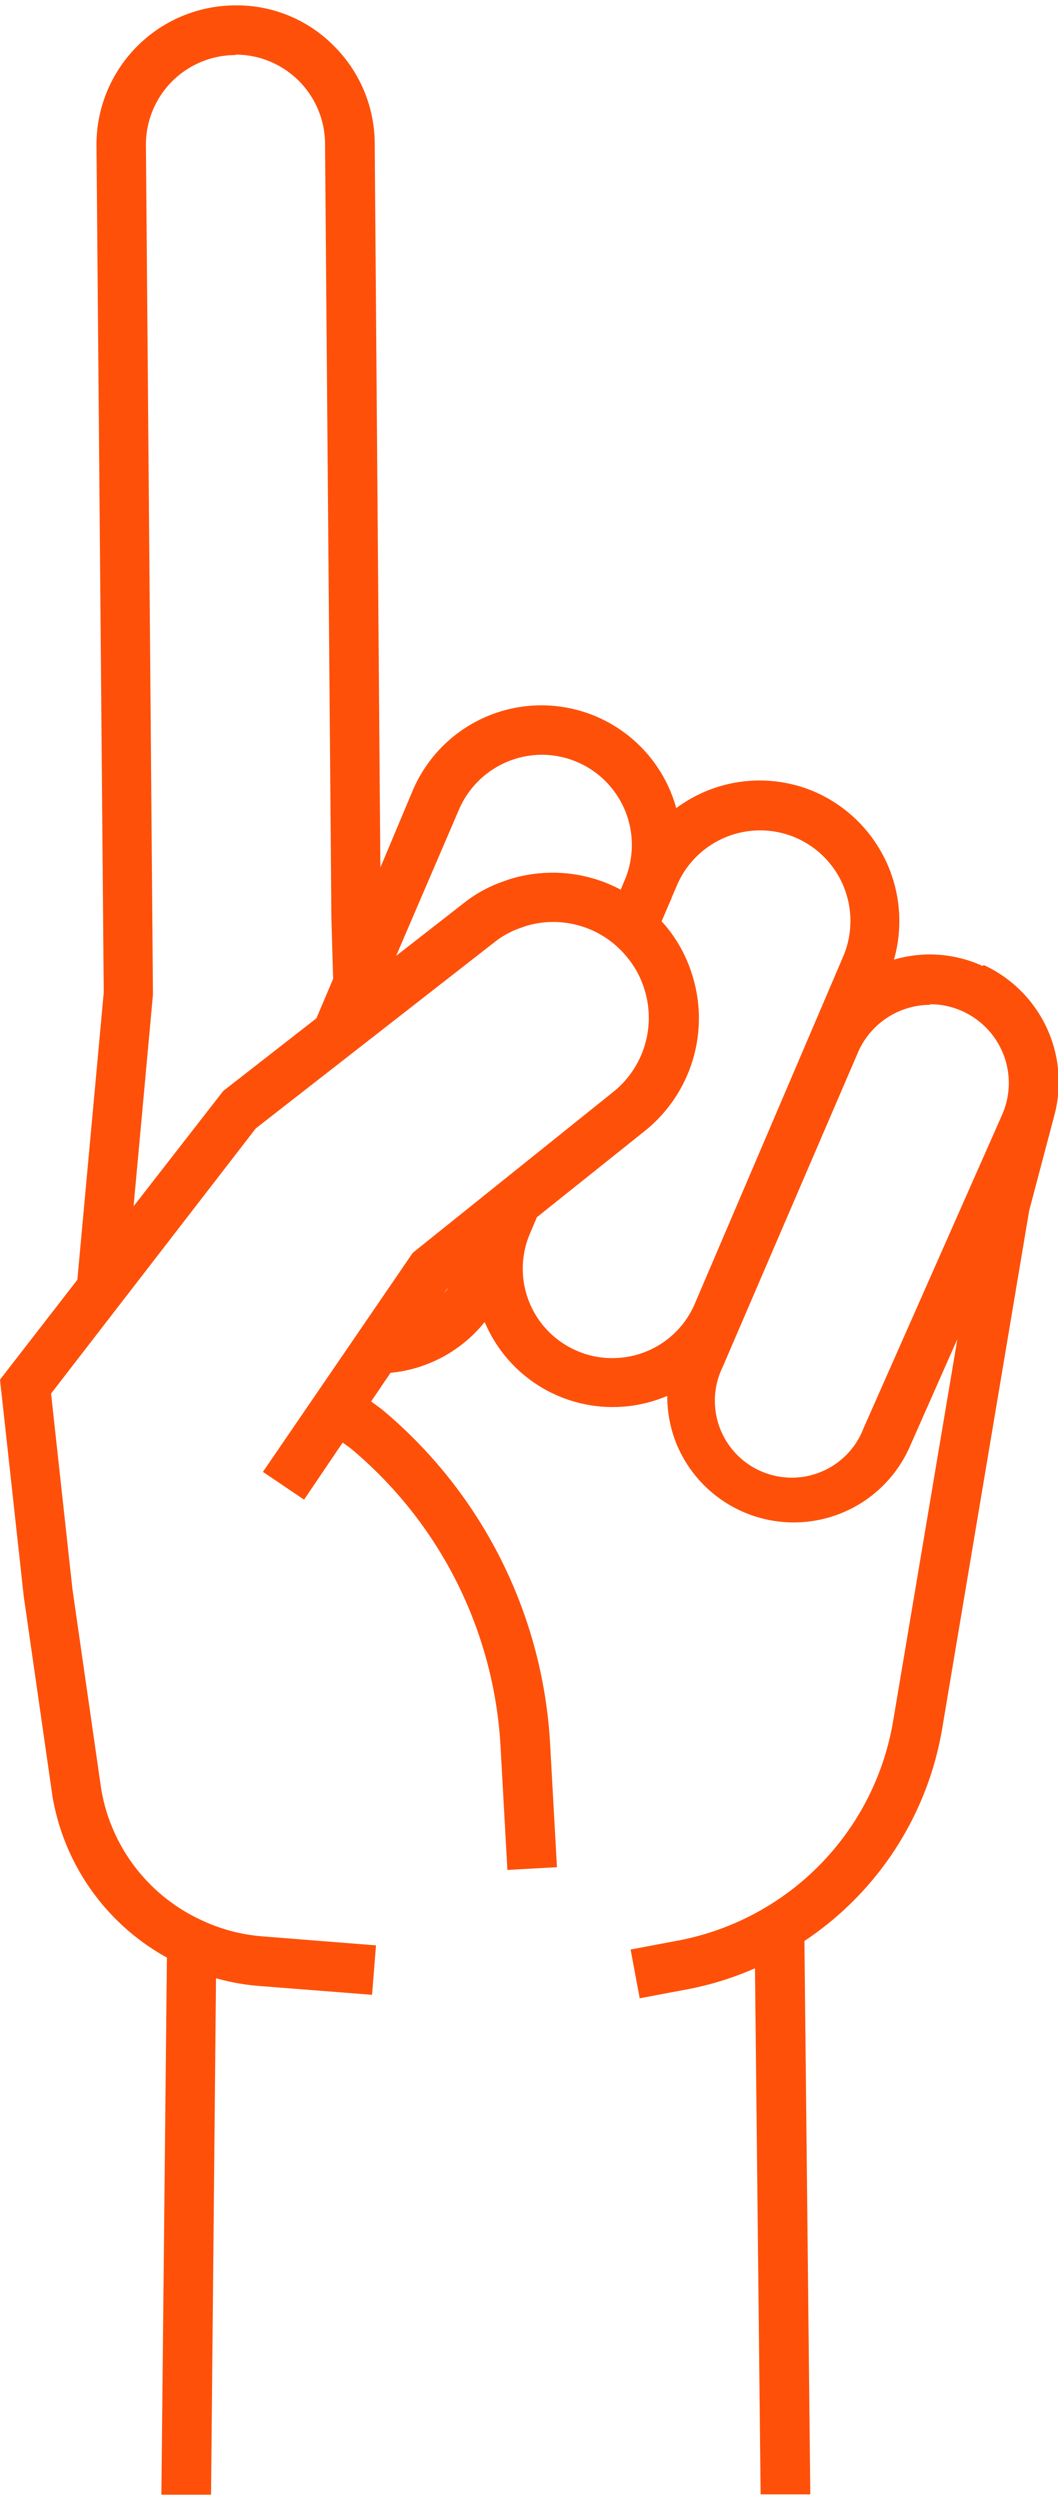 <svg width="160" height="378" xmlns="http://www.w3.org/2000/svg" viewBox="0 0 91.79 215.92">
  <path d="M111.87,122.27c-0.11.15-.23,0.3-0.35,0.44l0.24-.35Zm-18.43-107A7.77,7.77,0,0,1,101.2,23l0.55,67.11,0.15,5.33-1.45,3.42-8.08,6.3-7.78,10L86.27,96.8,85.66,23.12A7.77,7.77,0,0,1,93.43,15.31ZM153.7,97.64a6.74,6.74,0,0,1,2.81.61,6.83,6.83,0,0,1,3.42,9l-12,27.14a6.67,6.67,0,1,1-12.24-5.27l11.75-27.31a6.84,6.84,0,0,1,6.26-4.12h0Zm-20.64-2.53a12.26,12.26,0,0,0-2.14-4.06c-0.16-.21-0.34-0.4-0.52-0.6l0.73-1.71a2.34,2.34,0,0,0,.16-0.39l0.43-1a7.85,7.85,0,0,1,10.38-4.13,7.87,7.87,0,0,1,4.06,10.26l-12.89,30.16a7.75,7.75,0,0,1-7.14,4.69,7.59,7.59,0,0,1-3.08-.63A7.75,7.75,0,0,1,119,117.48l0.58-1.37,9.3-7.43A12.52,12.52,0,0,0,133.06,95.11ZM120,76a7.82,7.82,0,0,1,7.24,10.77l-0.39.93a12.55,12.55,0,0,0-8.19-1.26,10.84,10.84,0,0,0-2,.55,11.54,11.54,0,0,0-3.44,1.89l-5.85,4.56L112.8,80.8A7.86,7.86,0,0,1,120,76Zm38.25,18.32a11,11,0,0,0-7.69-.55,12.24,12.24,0,0,0-6.77-14.51,12.11,12.11,0,0,0-12.12,1.37,12.13,12.13,0,0,0-22.87-1.51L106,85.78,105.51,23a12,12,0,0,0-3.58-8.52A11.81,11.81,0,0,0,93.37,11a12.08,12.08,0,0,0-12,12.14L82,96.62l-2.29,24.92L73,130.2,75.06,149l2.49,17.33a19.73,19.73,0,0,0,9.93,14L87,226.92h4.31l0.43-44.8a19.28,19.28,0,0,0,3.72.67l9.82,0.77,0.34-4.29-9.83-.78a15.14,15.14,0,0,1-5.34-1.42,15.3,15.3,0,0,1-8.68-11.43l-2.48-17.23-1.86-17,17.76-23,20.72-16.16A7.54,7.54,0,0,1,118.22,91a7.11,7.11,0,0,1,1.29-.36,8.24,8.24,0,0,1,8,3.05,8,8,0,0,1,1.4,2.66,8.24,8.24,0,0,1-2.75,8.93L108.81,119.2l-13,19,3.57,2.41,3.35-4.95,0.69,0.5a36.28,36.28,0,0,1,13,25.76l0.6,10.81,4.3-.24-0.6-10.81a40.71,40.71,0,0,0-14.6-28.91l-0.92-.68,1.68-2.48a11.93,11.93,0,0,0,8.17-4.41,12.05,12.05,0,0,0,15.84,6.41,11,11,0,0,0,.78,4.11,11,11,0,0,0,20.26.3l4.13-9.34-5.58,33.17a23.31,23.31,0,0,1-18.63,19l-4.14.78,0.79,4.23,4.14-.78a27.09,27.09,0,0,0,5.86-1.82l0.49,45.63h4.31l-0.51-48a27.64,27.64,0,0,0,11.94-18.35l7.56-45,2.14-8.1,0.14-.55h0a11.18,11.18,0,0,0-6.22-12.65h0Z" transform="translate(-73 -11)" fill="#ff500a"/>
</svg>
